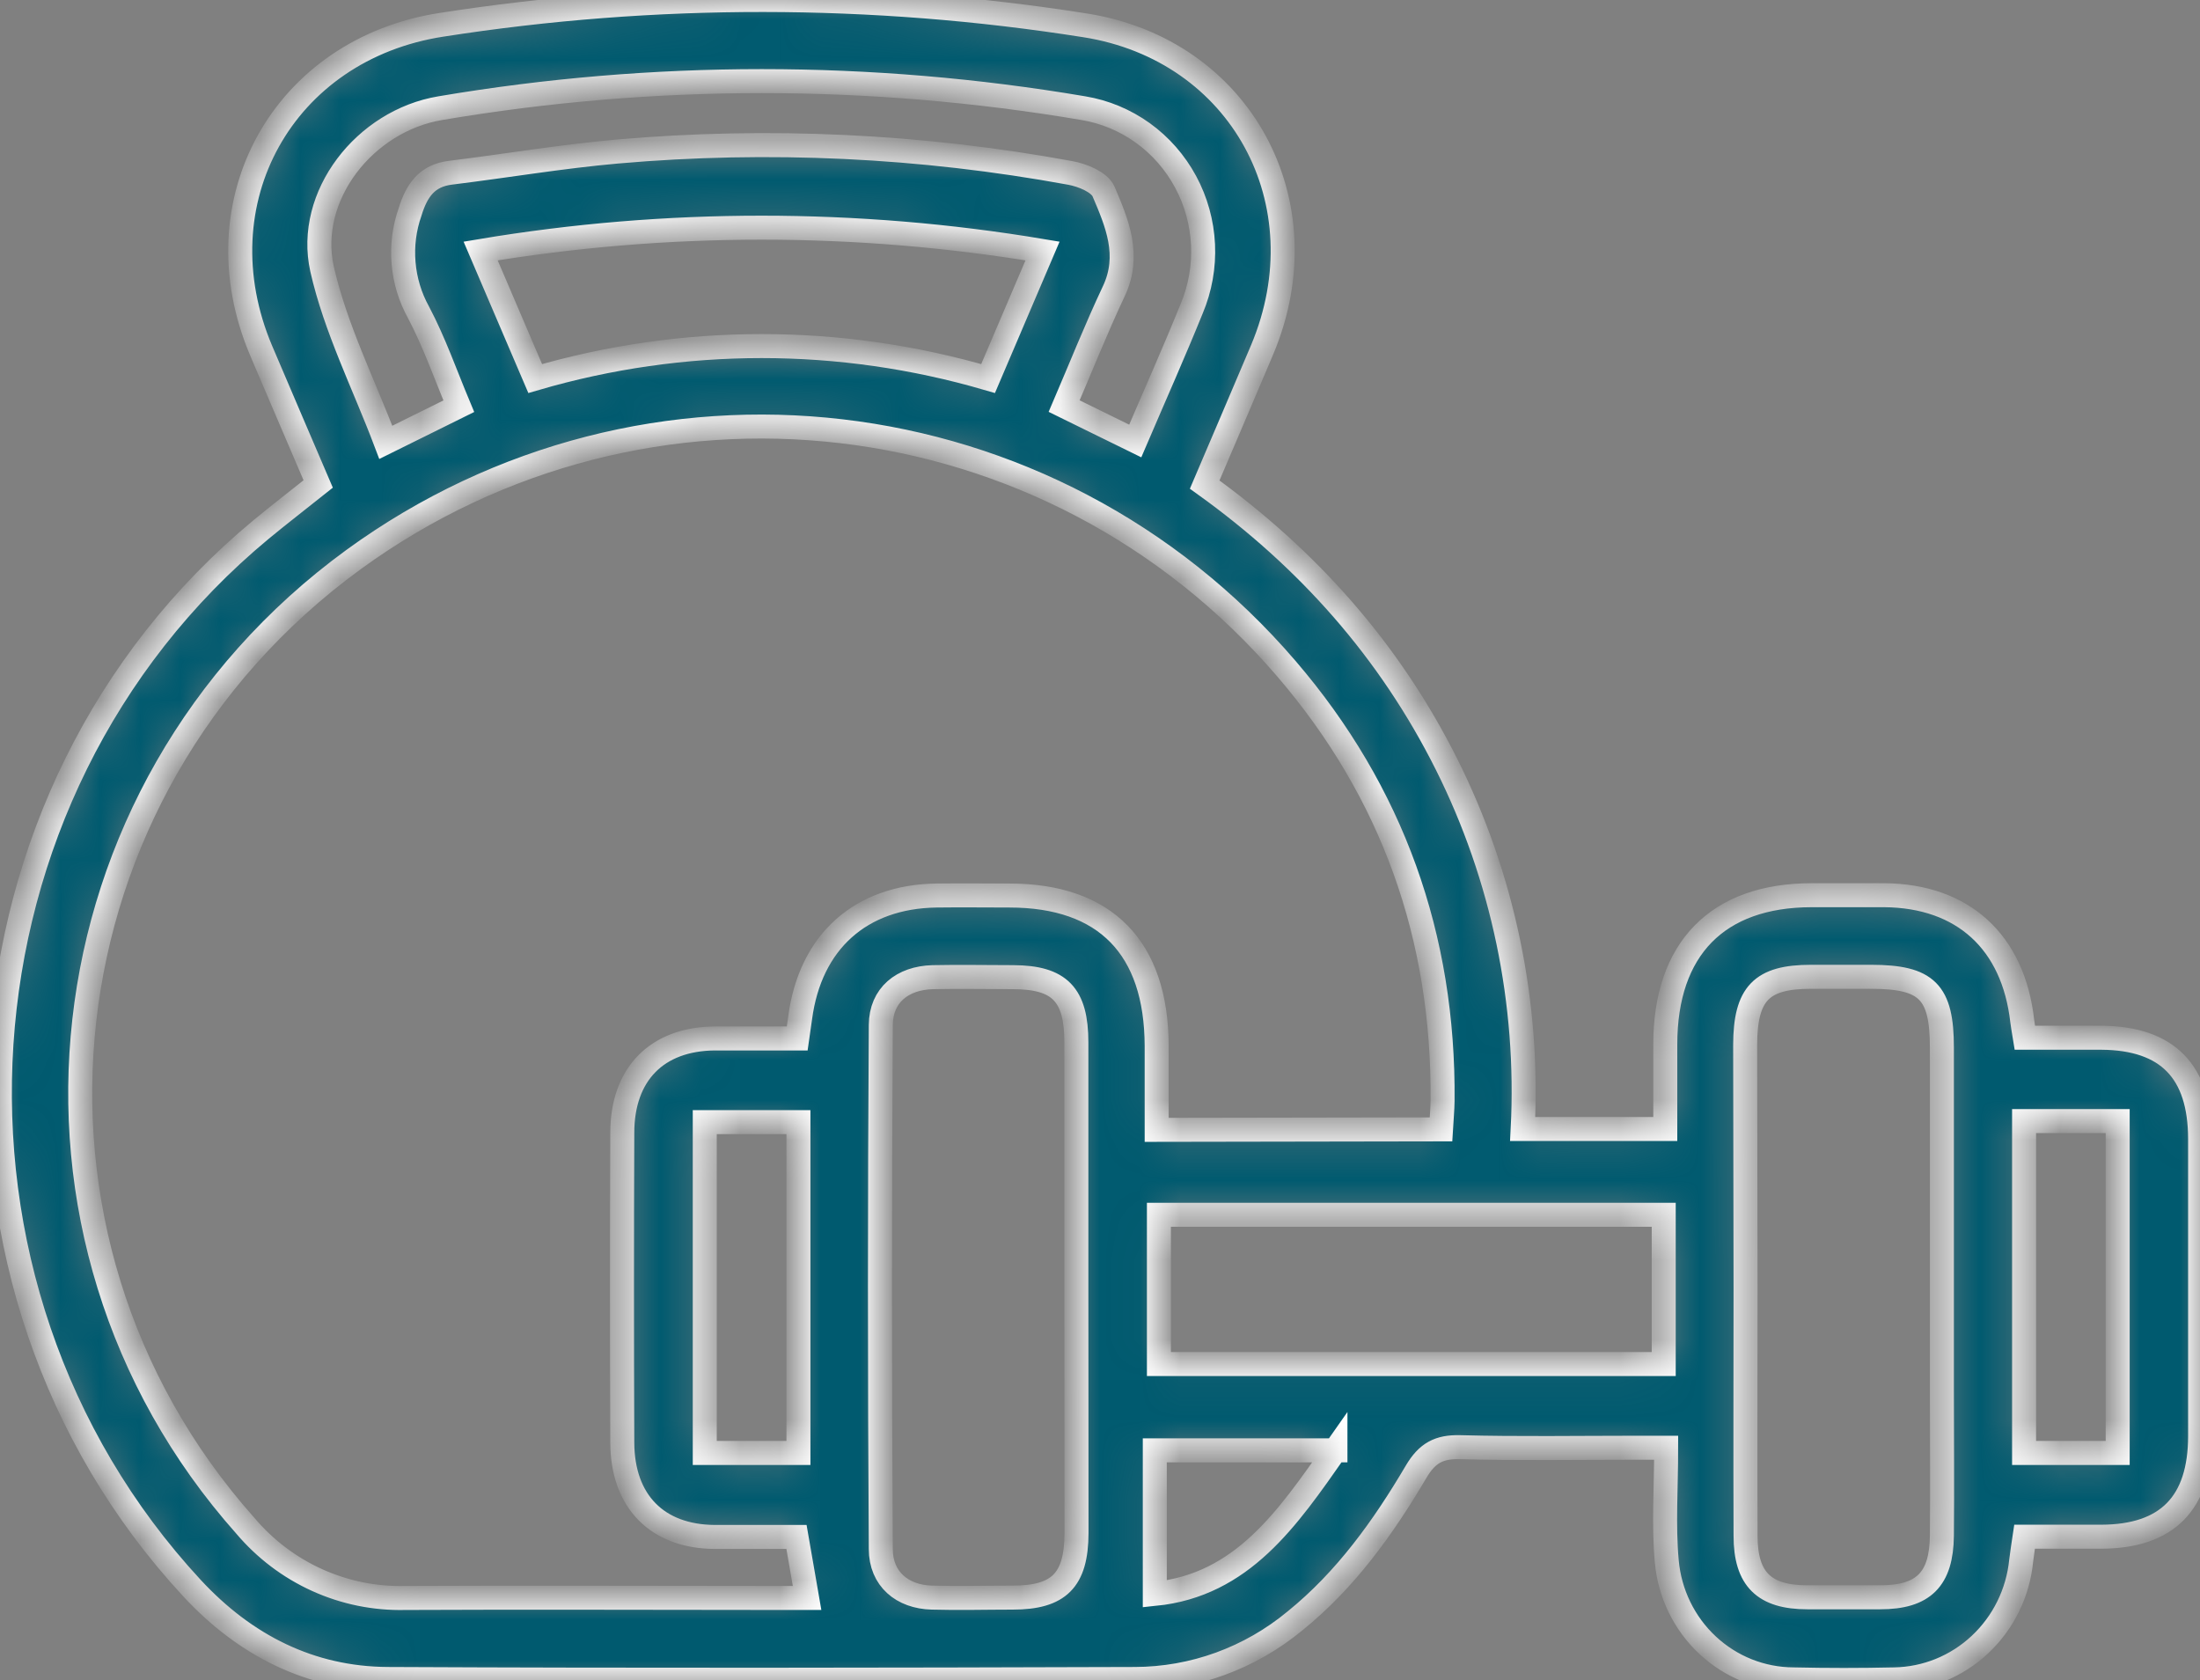 <svg xmlns="http://www.w3.org/2000/svg" width="55" height="42" viewBox="0 0 55 42" fill="none"><rect x="0" y="0" width="55" height="42" fill="#808080" stroke="none"/><g clip-path="url(#clip0_1_722)"><mask id="path-1-inside-1_1_722" fill="white"><path d="M7.955 12.099C7.464 10.952 6.994 9.861 6.529 8.767C4.948 5.039 7.09 1.226 11.041 0.619C16.374 -0.212 21.8 -0.207 27.131 0.634C31.015 1.246 33.1 5.065 31.555 8.74C31.086 9.854 30.607 10.962 30.117 12.114C32.685 13.958 34.737 16.256 36.165 19.109C37.574 21.925 38.23 25.069 38.067 28.224H41.632C41.632 27.501 41.632 26.806 41.632 26.108C41.632 23.715 42.939 22.384 45.282 22.379C45.891 22.379 46.499 22.379 47.107 22.379C49.073 22.394 50.333 23.546 50.556 25.524C50.568 25.628 50.588 25.732 50.622 25.942C51.257 25.942 51.897 25.942 52.537 25.942C54.187 25.954 55 26.784 55.003 28.471C55.003 30.945 55.003 33.419 55.003 35.894C55.003 37.578 54.18 38.41 52.534 38.416H50.615C50.581 38.646 50.551 38.833 50.529 39.019C50.449 39.822 50.082 40.568 49.497 41.114C48.913 41.661 48.151 41.97 47.357 41.983C46.517 42.002 45.677 42.002 44.837 41.983C44.042 41.98 43.277 41.676 42.691 41.129C42.105 40.583 41.74 39.833 41.669 39.028C41.586 38.121 41.654 37.202 41.654 36.192H40.903C39.434 36.192 37.968 36.217 36.501 36.178C35.975 36.164 35.678 36.325 35.404 36.79C34.582 38.185 33.641 39.496 32.38 40.516C31.247 41.456 29.831 41.97 28.369 41.973C22.145 41.993 15.918 42.003 9.694 41.973C7.76 41.962 6.129 41.135 4.801 39.703C-2.241 32.101 -1.44 19.835 6.53 13.235C6.987 12.858 7.453 12.499 7.955 12.099ZM36.024 28.233C36.039 27.975 36.061 27.746 36.064 27.518C36.101 23.416 34.806 19.803 32.168 16.726C26.264 9.837 16.142 8.67 8.835 13.991C0.939 19.75 -0.309 30.898 6.132 38.14C6.625 38.723 7.239 39.188 7.929 39.5C8.62 39.813 9.37 39.965 10.126 39.947C13.269 39.932 16.414 39.947 19.557 39.947H20.177L19.912 38.422C19.205 38.422 18.536 38.422 17.866 38.422C16.431 38.412 15.562 37.535 15.557 36.063C15.547 33.482 15.547 30.901 15.557 28.32C15.557 26.847 16.426 25.973 17.864 25.96C18.548 25.96 19.233 25.96 19.93 25.96C19.962 25.736 19.983 25.59 20.003 25.447C20.255 23.543 21.515 22.413 23.413 22.387C24.02 22.379 24.628 22.387 25.236 22.387C27.639 22.387 28.91 23.693 28.917 26.148C28.917 26.843 28.917 27.541 28.917 28.245L36.024 28.233ZM26.909 32.194C26.909 30.142 26.909 28.103 26.909 26.059C26.909 24.862 26.491 24.433 25.334 24.428C24.661 24.428 23.989 24.414 23.317 24.428C22.561 24.449 22.025 24.876 22.02 25.625C21.992 29.99 21.992 34.356 22.02 38.723C22.02 39.474 22.558 39.92 23.299 39.938C23.971 39.957 24.643 39.938 25.315 39.938C26.476 39.938 26.908 39.506 26.913 38.325C26.914 36.282 26.909 34.238 26.909 32.194ZM43.639 32.194C43.639 34.258 43.631 36.325 43.639 38.392C43.639 39.482 44.108 39.93 45.183 39.93C45.789 39.93 46.396 39.93 47.005 39.93C48.085 39.93 48.535 39.484 48.547 38.392C48.559 37.178 48.547 35.964 48.547 34.749C48.547 31.9 48.547 29.046 48.547 26.187C48.547 24.792 48.174 24.421 46.784 24.419C46.28 24.419 45.776 24.419 45.272 24.419C44.036 24.419 43.633 24.838 43.629 26.12C43.633 28.149 43.636 30.175 43.639 32.199V32.194ZM11.47 10.155C11.134 9.352 10.853 8.547 10.462 7.807C10.252 7.428 10.125 7.008 10.089 6.575C10.052 6.142 10.108 5.706 10.252 5.297C10.42 4.752 10.678 4.391 11.26 4.318C12.651 4.147 14.037 3.911 15.433 3.788C19.215 3.457 23.023 3.637 26.758 4.323C27.061 4.378 27.484 4.55 27.588 4.786C27.924 5.571 28.272 6.383 27.843 7.285C27.402 8.22 27.02 9.184 26.604 10.152L28.381 11.024C28.862 9.9 29.345 8.82 29.789 7.723C30.003 7.216 30.101 6.666 30.075 6.115C30.049 5.564 29.9 5.026 29.639 4.543C29.378 4.059 29.013 3.642 28.57 3.323C28.127 3.005 27.619 2.793 27.084 2.704C21.762 1.803 16.33 1.803 11.008 2.704C9.116 3.019 7.648 4.899 8.051 6.723C8.387 8.207 9.094 9.601 9.645 11.058L11.47 10.155ZM41.593 30.368H28.973V34.099H41.593V30.368ZM13.38 9.463C17.079 8.381 21.003 8.381 24.702 9.463L26.063 6.275C21.412 5.497 16.667 5.497 12.016 6.275L13.38 9.463ZM50.602 28.026V36.322H52.942V28.026H50.602ZM19.961 28.052H17.619V36.322H19.961V28.052ZM33.386 36.257H28.87V39.846C31.054 39.624 32.183 37.969 33.386 36.25V36.257Z"></path></mask><path d="M7.955 12.099C7.464 10.952 6.994 9.861 6.529 8.767C4.948 5.039 7.09 1.226 11.041 0.619C16.374 -0.212 21.8 -0.207 27.131 0.634C31.015 1.246 33.1 5.065 31.555 8.74C31.086 9.854 30.607 10.962 30.117 12.114C32.685 13.958 34.737 16.256 36.165 19.109C37.574 21.925 38.23 25.069 38.067 28.224H41.632C41.632 27.501 41.632 26.806 41.632 26.108C41.632 23.715 42.939 22.384 45.282 22.379C45.891 22.379 46.499 22.379 47.107 22.379C49.073 22.394 50.333 23.546 50.556 25.524C50.568 25.628 50.588 25.732 50.622 25.942C51.257 25.942 51.897 25.942 52.537 25.942C54.187 25.954 55 26.784 55.003 28.471C55.003 30.945 55.003 33.419 55.003 35.894C55.003 37.578 54.18 38.41 52.534 38.416H50.615C50.581 38.646 50.551 38.833 50.529 39.019C50.449 39.822 50.082 40.568 49.497 41.114C48.913 41.661 48.151 41.97 47.357 41.983C46.517 42.002 45.677 42.002 44.837 41.983C44.042 41.98 43.277 41.676 42.691 41.129C42.105 40.583 41.74 39.833 41.669 39.028C41.586 38.121 41.654 37.202 41.654 36.192H40.903C39.434 36.192 37.968 36.217 36.501 36.178C35.975 36.164 35.678 36.325 35.404 36.79C34.582 38.185 33.641 39.496 32.38 40.516C31.247 41.456 29.831 41.97 28.369 41.973C22.145 41.993 15.918 42.003 9.694 41.973C7.76 41.962 6.129 41.135 4.801 39.703C-2.241 32.101 -1.44 19.835 6.53 13.235C6.987 12.858 7.453 12.499 7.955 12.099ZM36.024 28.233C36.039 27.975 36.061 27.746 36.064 27.518C36.101 23.416 34.806 19.803 32.168 16.726C26.264 9.837 16.142 8.67 8.835 13.991C0.939 19.75 -0.309 30.898 6.132 38.14C6.625 38.723 7.239 39.188 7.929 39.5C8.62 39.813 9.37 39.965 10.126 39.947C13.269 39.932 16.414 39.947 19.557 39.947H20.177L19.912 38.422C19.205 38.422 18.536 38.422 17.866 38.422C16.431 38.412 15.562 37.535 15.557 36.063C15.547 33.482 15.547 30.901 15.557 28.32C15.557 26.847 16.426 25.973 17.864 25.96C18.548 25.96 19.233 25.96 19.93 25.96C19.962 25.736 19.983 25.59 20.003 25.447C20.255 23.543 21.515 22.413 23.413 22.387C24.02 22.379 24.628 22.387 25.236 22.387C27.639 22.387 28.91 23.693 28.917 26.148C28.917 26.843 28.917 27.541 28.917 28.245L36.024 28.233ZM26.909 32.194C26.909 30.142 26.909 28.103 26.909 26.059C26.909 24.862 26.491 24.433 25.334 24.428C24.661 24.428 23.989 24.414 23.317 24.428C22.561 24.449 22.025 24.876 22.02 25.625C21.992 29.99 21.992 34.356 22.02 38.723C22.02 39.474 22.558 39.92 23.299 39.938C23.971 39.957 24.643 39.938 25.315 39.938C26.476 39.938 26.908 39.506 26.913 38.325C26.914 36.282 26.909 34.238 26.909 32.194ZM43.639 32.194C43.639 34.258 43.631 36.325 43.639 38.392C43.639 39.482 44.108 39.93 45.183 39.93C45.789 39.93 46.396 39.93 47.005 39.93C48.085 39.93 48.535 39.484 48.547 38.392C48.559 37.178 48.547 35.964 48.547 34.749C48.547 31.9 48.547 29.046 48.547 26.187C48.547 24.792 48.174 24.421 46.784 24.419C46.28 24.419 45.776 24.419 45.272 24.419C44.036 24.419 43.633 24.838 43.629 26.12C43.633 28.149 43.636 30.175 43.639 32.199V32.194ZM11.47 10.155C11.134 9.352 10.853 8.547 10.462 7.807C10.252 7.428 10.125 7.008 10.089 6.575C10.052 6.142 10.108 5.706 10.252 5.297C10.42 4.752 10.678 4.391 11.26 4.318C12.651 4.147 14.037 3.911 15.433 3.788C19.215 3.457 23.023 3.637 26.758 4.323C27.061 4.378 27.484 4.55 27.588 4.786C27.924 5.571 28.272 6.383 27.843 7.285C27.402 8.22 27.02 9.184 26.604 10.152L28.381 11.024C28.862 9.9 29.345 8.82 29.789 7.723C30.003 7.216 30.101 6.666 30.075 6.115C30.049 5.564 29.9 5.026 29.639 4.543C29.378 4.059 29.013 3.642 28.57 3.323C28.127 3.005 27.619 2.793 27.084 2.704C21.762 1.803 16.33 1.803 11.008 2.704C9.116 3.019 7.648 4.899 8.051 6.723C8.387 8.207 9.094 9.601 9.645 11.058L11.47 10.155ZM41.593 30.368H28.973V34.099H41.593V30.368ZM13.38 9.463C17.079 8.381 21.003 8.381 24.702 9.463L26.063 6.275C21.412 5.497 16.667 5.497 12.016 6.275L13.38 9.463ZM50.602 28.026V36.322H52.942V28.026H50.602ZM19.961 28.052H17.619V36.322H19.961V28.052ZM33.386 36.257H28.87V39.846C31.054 39.624 32.183 37.969 33.386 36.25V36.257Z" fill="#005A6F" stroke="white" stroke-width="0.6" mask="url(#path-1-inside-1_1_722)"></path></g><defs><clipPath id="clip0_1_722"><rect width="55" height="42" fill="white"></rect></clipPath></defs></svg>